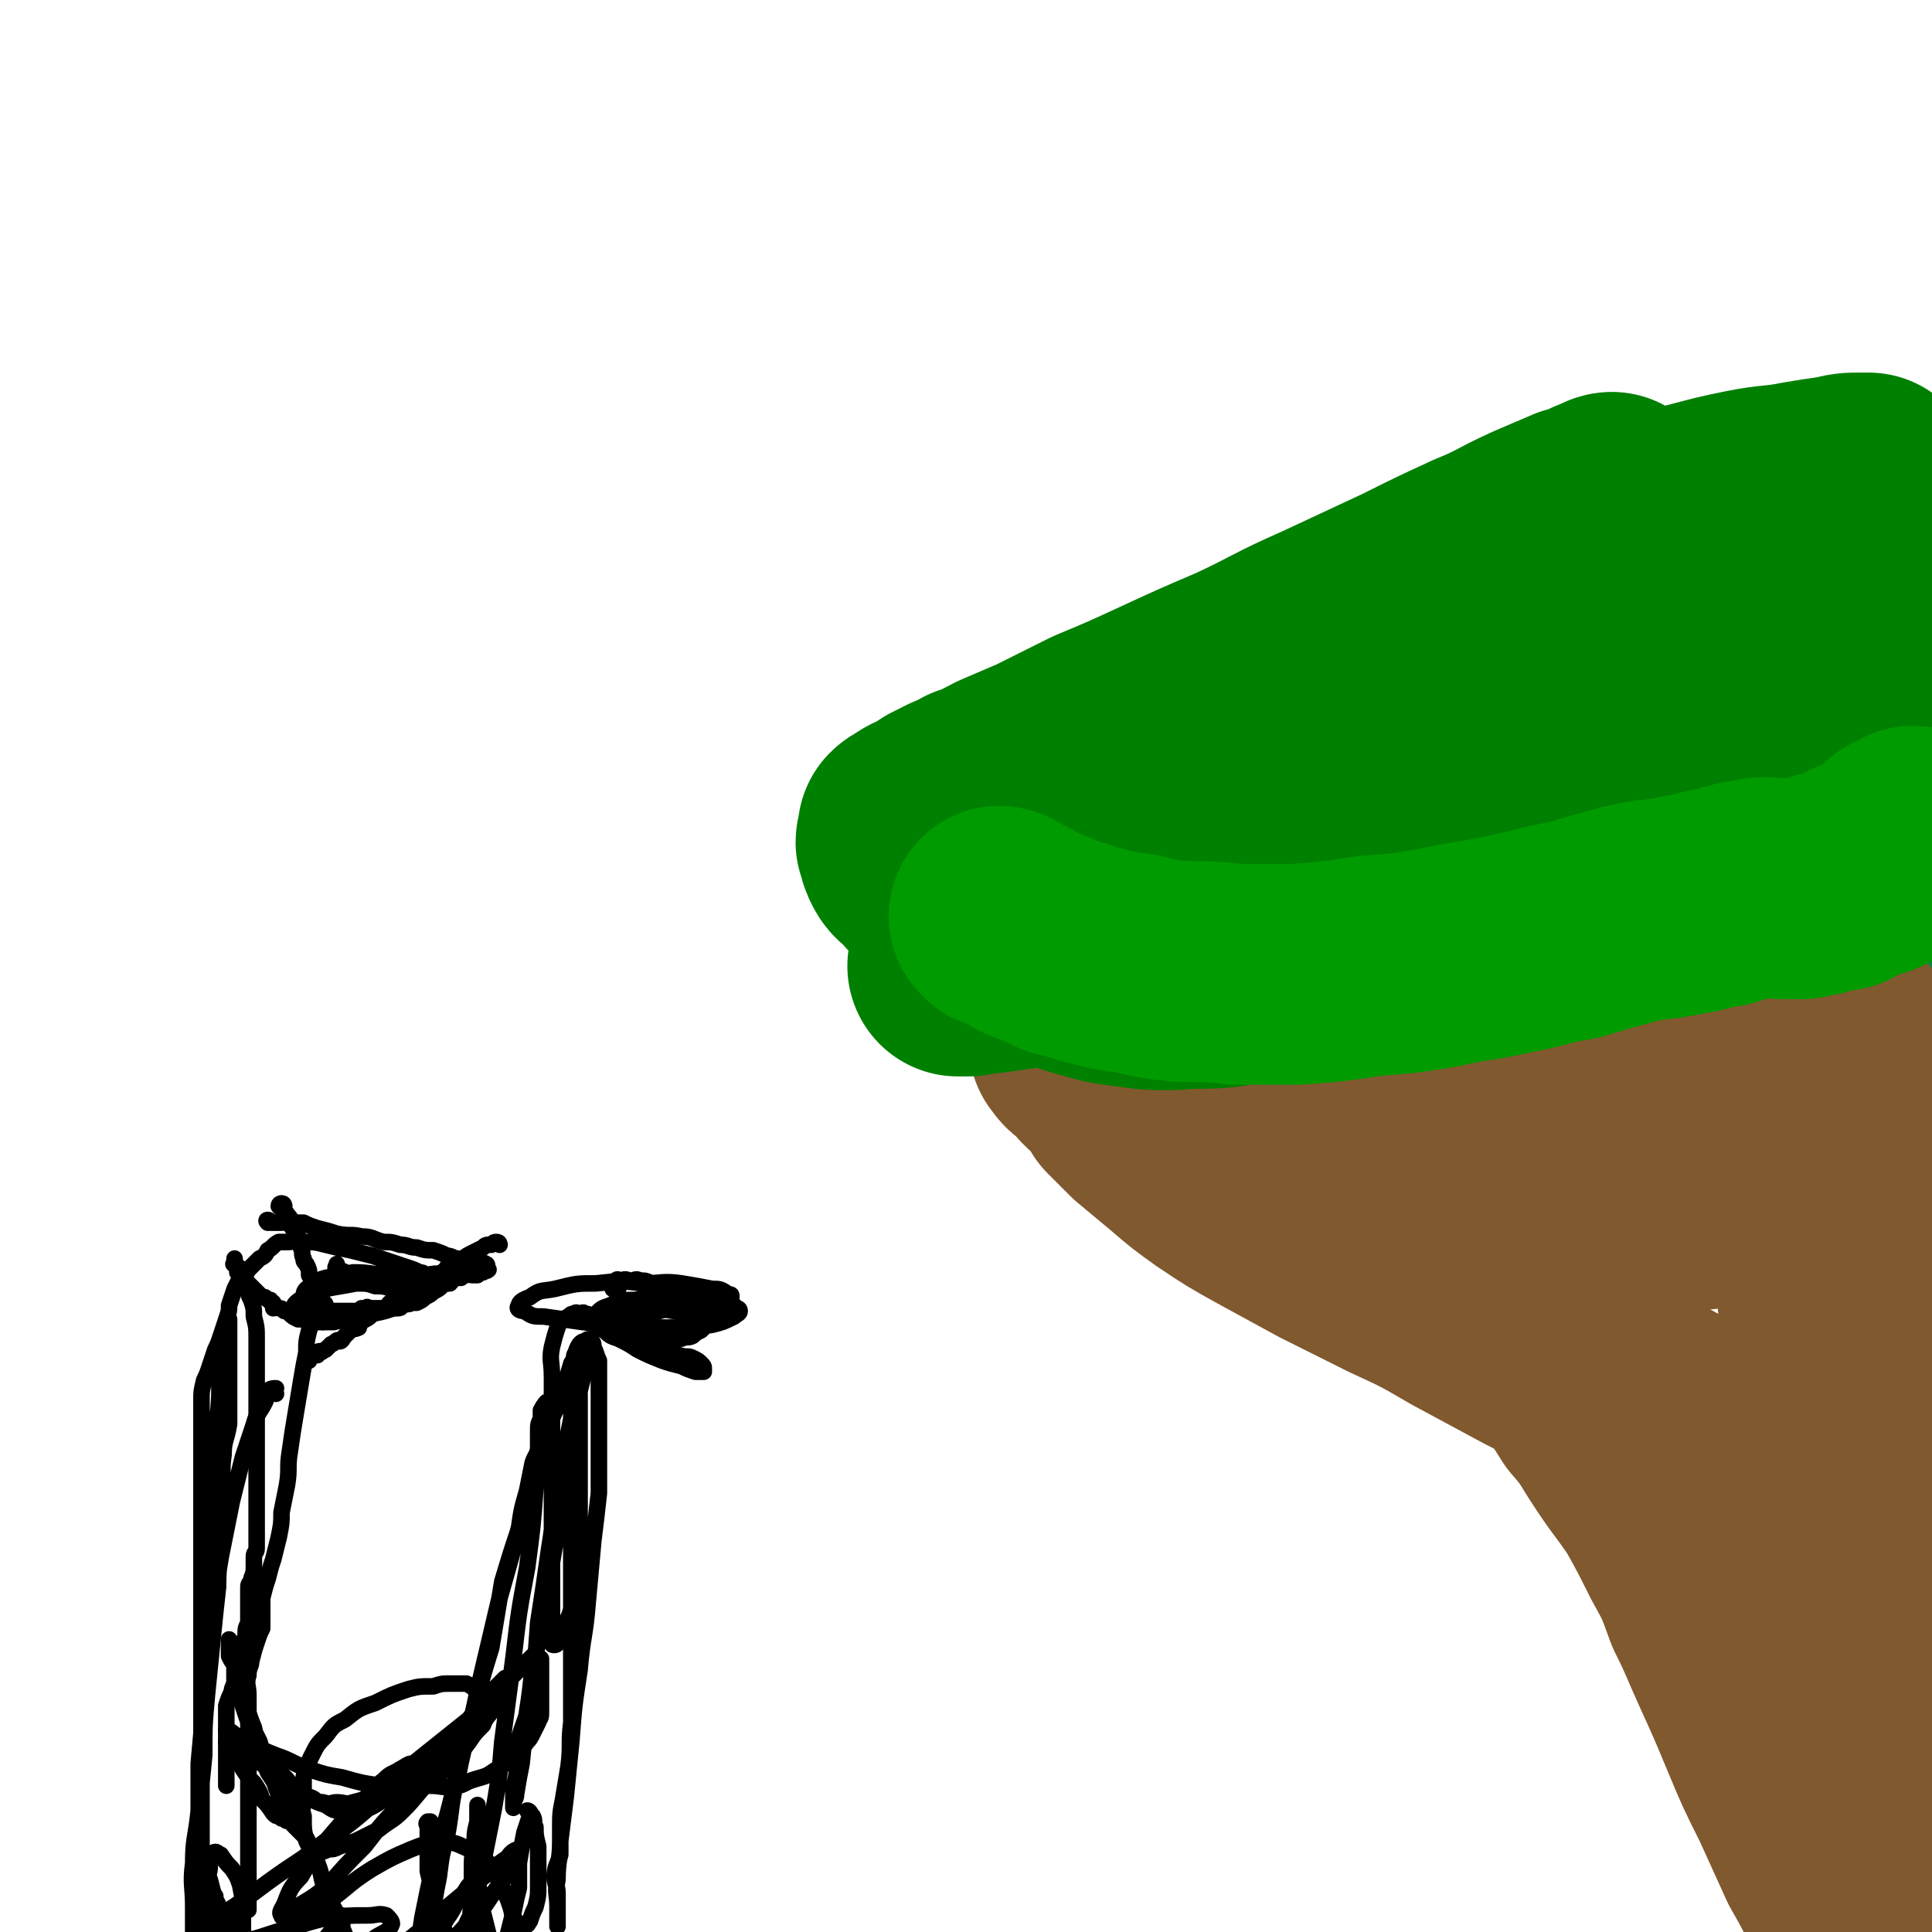 <svg viewBox='0 0 700 700' version='1.1' xmlns='http://www.w3.org/2000/svg' xmlns:xlink='http://www.w3.org/1999/xlink'><g fill='none' stroke='#008844' stroke-width='80' stroke-linecap='round' stroke-linejoin='round'><path d='M684,227c-1,0 -1,0 -1,-1 -1,0 -1,-1 -1,-1 -1,0 -1,1 -2,1 -1,0 -1,0 -3,0 -3,0 -3,0 -7,1 -6,1 -6,1 -12,2 -11,2 -11,3 -22,5 -17,4 -17,4 -34,9 -20,4 -20,4 -40,9 -20,5 -20,5 -40,11 -18,5 -18,5 -36,10 -15,4 -15,4 -30,8 -12,4 -12,4 -25,8 -8,2 -8,2 -17,5 -5,2 -5,3 -10,5 -2,2 -2,1 -4,3 -1,1 -1,2 -1,2 2,1 3,1 5,1 6,0 6,0 13,0 11,-1 11,0 23,-1 14,-1 14,0 29,-2 18,-1 18,-1 35,-4 18,-2 18,-3 36,-5 16,-2 16,-2 33,-4 14,-1 14,-1 29,-3 10,-2 10,-2 20,-4 8,-1 8,-1 16,-2 5,-1 5,-1 11,-2 4,-1 4,-1 9,-2 3,-1 3,-1 5,-2 3,-1 3,0 5,-2 0,0 0,-1 0,-1 0,-1 -1,-2 -2,-2 -4,-1 -4,0 -8,0 -8,0 -8,-1 -16,0 -16,1 -16,2 -32,4 -19,3 -19,3 -37,6 -18,3 -18,3 -35,7 -13,2 -13,2 -26,5 -12,3 -12,2 -24,6 -7,2 -7,2 -15,5 -4,2 -4,1 -7,4 -1,1 -3,2 -2,3 2,3 4,3 8,3 8,2 8,2 17,3 13,1 13,2 26,2 17,1 17,1 34,1 16,-1 16,-1 32,-2 14,0 14,0 27,-1 8,-1 8,-2 16,-2 3,-1 3,0 7,0 5,-1 5,-1 9,-2 4,-1 4,-1 9,-2 2,-1 3,0 5,-2 1,0 1,-1 1,-1 0,-1 -1,-1 -2,-1 -4,-1 -4,0 -8,0 -8,0 -8,0 -17,0 -14,0 -14,-1 -28,0 -17,0 -17,0 -34,1 -19,0 -19,1 -38,2 -17,0 -17,0 -34,1 -12,1 -12,1 -24,2 -8,1 -8,1 -16,2 -7,1 -7,1 -14,2 -4,0 -4,0 -7,1 -2,0 -3,0 -3,0 2,0 3,0 6,0 10,-1 10,-1 19,-1 18,-1 18,-1 36,-2 23,-1 23,-1 46,-3 18,-1 18,-2 36,-3 14,-2 14,-2 28,-4 11,-1 11,-1 22,-3 7,-1 7,-2 15,-3 5,-1 5,0 10,-1 1,-1 3,-1 3,-2 0,-2 -2,-3 -4,-4 -8,-2 -8,-1 -17,-2 -17,-1 -17,-1 -34,-1 -22,-1 -22,0 -44,0 -25,0 -25,0 -50,0 -24,1 -24,1 -48,2 -18,1 -18,1 -36,2 -13,0 -13,0 -25,2 -8,0 -8,1 -15,1 -4,1 -7,1 -7,1 0,0 3,0 6,0 13,-1 13,-1 26,-2 21,-2 21,-2 41,-4 26,-3 26,-3 52,-6 28,-2 28,-2 56,-5 22,-2 22,-3 43,-6 13,-2 13,-2 27,-4 8,-2 8,-1 16,-3 6,-2 6,-2 13,-4 4,-1 4,-1 9,-3 2,-1 4,-1 4,-2 0,-1 -1,-2 -2,-2 -6,-2 -6,-1 -13,-1 -14,0 -14,0 -28,0 -20,1 -20,1 -40,3 -26,2 -26,3 -52,6 -20,2 -20,2 -41,4 -16,2 -16,2 -32,4 -13,1 -13,1 -26,3 -7,1 -7,2 -13,3 -4,0 -6,0 -7,0 0,-1 2,-2 5,-2 9,-3 9,-3 18,-5 18,-5 18,-5 36,-9 23,-6 23,-5 46,-11 23,-5 23,-5 45,-10 16,-3 16,-3 31,-6 13,-3 13,-3 25,-6 7,-1 8,-1 15,-2 3,-1 3,-1 7,-1 1,0 3,0 2,0 -2,1 -4,1 -8,2 -11,3 -11,3 -22,6 -15,4 -15,3 -31,7 -17,4 -17,5 -34,9 -9,2 -9,2 -19,4 -10,3 -10,3 -19,5 -9,2 -9,2 -18,3 -5,1 -5,1 -9,1 -2,0 -3,1 -4,0 -1,-1 -1,-2 1,-3 6,-4 7,-4 14,-7 14,-6 14,-6 28,-11 18,-8 18,-7 36,-14 18,-7 18,-7 36,-14 12,-5 12,-5 25,-10 9,-3 9,-3 18,-6 6,-2 6,-2 12,-3 3,0 4,-1 6,0 0,0 -1,2 -2,3 -4,4 -4,4 -8,7 -8,6 -8,6 -16,12 -13,8 -14,8 -27,16 -11,6 -11,6 -21,12 -9,6 -10,6 -19,11 -8,4 -8,4 -16,9 -4,3 -4,3 -9,5 -2,1 -2,2 -4,3 0,0 1,0 1,0 2,-1 2,-1 4,-1 4,-2 4,-2 9,-3 5,-1 5,-1 10,-2 6,-1 6,-1 11,-2 4,0 4,0 8,0 3,0 3,-1 6,0 2,0 3,0 4,1 0,1 0,2 -1,3 -2,3 -2,3 -6,5 -6,5 -6,5 -13,9 -10,5 -10,6 -20,11 -11,5 -11,5 -22,9 -11,5 -11,5 -22,9 -7,2 -7,2 -14,5 -6,2 -6,1 -12,3 -4,1 -4,2 -8,3 -2,0 -3,0 -5,1 -2,0 -2,-1 -3,0 -1,0 -1,1 -1,1 1,0 1,0 2,0 2,0 2,-1 4,0 3,0 3,0 7,1 6,1 6,1 13,2 8,0 8,-1 15,0 10,0 10,0 19,1 11,0 11,0 21,0 9,0 9,0 19,0 10,0 10,0 19,0 9,0 9,0 18,0 7,0 7,0 15,0 6,0 6,0 12,0 5,0 5,0 10,0 5,0 5,0 9,0 4,0 4,0 7,0 3,0 4,0 6,-1 3,0 3,-1 6,-2 2,0 2,1 4,1 1,0 1,-1 2,-1 2,-1 2,0 3,0 1,0 1,0 2,0 1,0 1,0 2,0 1,0 1,0 2,0 2,0 2,0 3,0 1,0 1,0 2,0 0,0 0,0 0,0 1,-1 1,-1 2,-1 1,-1 2,0 2,0 -1,0 -2,0 -3,0 -2,-1 -2,-1 -4,-1 -4,0 -4,0 -9,-1 -8,0 -8,0 -15,0 -12,-1 -12,-1 -24,-1 -15,-1 -15,-1 -30,0 -16,0 -16,1 -32,2 -15,0 -15,0 -30,0 -13,1 -13,1 -25,2 -11,0 -11,1 -22,1 -5,0 -5,0 -9,0 -4,0 -4,-1 -7,0 -4,0 -4,0 -7,1 -4,0 -4,0 -7,0 -2,1 -2,1 -4,1 -1,0 -2,0 -2,0 1,0 2,0 5,0 4,0 4,0 9,1 8,0 8,1 16,1 11,1 11,1 23,1 14,0 14,0 28,0 17,0 17,0 33,0 15,-1 15,-1 30,-2 11,0 11,0 21,0 8,-1 8,0 16,0 6,-1 6,-1 11,-1 5,-1 5,0 9,0 4,-1 4,-1 8,-1 3,-1 3,0 7,0 2,0 2,0 4,0 1,0 1,0 1,0 0,0 0,0 -1,0 -4,-1 -4,-2 -8,-2 -7,-1 -7,-1 -15,-1 -12,-1 -12,0 -24,0 -16,0 -16,0 -32,0 -17,0 -17,-1 -35,0 -18,0 -18,0 -36,1 -16,1 -16,1 -33,2 -13,1 -13,1 -26,2 -9,0 -9,1 -17,2 -8,0 -8,0 -15,1 -5,1 -5,1 -10,2 -1,1 -2,1 -3,2 -1,0 -1,1 -1,2 1,1 2,1 3,1 5,2 5,2 10,2 10,1 10,0 19,0 15,-1 15,-1 30,-2 18,-2 18,-1 36,-3 19,-2 19,-2 38,-4 16,-1 16,-2 33,-3 13,-1 14,-1 27,-2 11,-1 11,-1 21,-2 7,0 7,0 13,0 4,0 4,0 7,0 3,0 3,0 6,0 2,0 2,0 5,0 2,0 2,0 4,0 1,-1 1,-1 3,-1 1,-1 1,0 2,0 '/></g>
<g fill='none' stroke='#33AA77' stroke-width='80' stroke-linecap='round' stroke-linejoin='round'><path d='M700,251c-1,0 -1,-1 -1,-1 -1,0 -1,1 -1,2 0,1 0,1 0,2 0,3 0,3 0,6 0,4 -1,4 -2,7 -1,4 -1,4 -2,8 0,4 0,4 -1,8 -1,3 -1,3 -2,7 -2,4 -2,3 -4,7 -2,4 -2,4 -5,8 -2,4 -2,4 -5,7 -3,4 -3,4 -6,7 -5,4 -5,4 -9,7 -5,3 -5,3 -11,6 -6,3 -6,3 -12,5 -7,3 -7,3 -14,6 -7,2 -7,2 -15,4 -8,2 -8,2 -16,3 -9,2 -9,2 -19,4 -10,1 -10,1 -20,3 -9,2 -9,2 -18,4 -8,1 -8,1 -17,2 -7,1 -7,2 -15,2 -4,0 -4,0 -9,0 -3,0 -3,0 -6,0 -3,0 -3,0 -6,0 -2,0 -2,0 -5,0 -1,0 -2,0 -2,0 1,-1 1,-2 3,-3 4,-1 4,-1 8,-2 8,-2 8,-2 16,-4 12,-2 12,-2 25,-4 16,-3 16,-3 32,-6 16,-3 17,-2 33,-6 11,-2 11,-2 21,-5 11,-2 17,-3 23,-5 '/></g>
<g fill='none' stroke='#81592F' stroke-width='80' stroke-linecap='round' stroke-linejoin='round'><path d='M445,427c0,0 -1,0 -1,-1 0,0 0,-1 0,-1 1,1 1,1 3,2 2,1 2,1 4,2 3,2 3,2 6,4 4,3 4,3 8,6 5,3 6,3 11,5 5,3 5,3 11,6 6,3 6,3 12,5 6,3 6,3 13,6 5,2 5,2 11,5 6,2 6,2 11,5 5,2 5,2 10,5 6,4 6,4 11,8 6,5 6,4 11,9 7,7 7,7 12,15 7,8 6,8 12,17 6,9 6,8 12,17 5,9 5,9 10,19 5,9 5,9 9,20 5,10 5,11 10,22 5,11 5,11 10,23 5,12 5,12 11,24 5,11 5,11 10,22 4,7 4,7 8,15 2,4 2,4 5,9 2,4 2,4 4,8 2,3 2,5 3,7 '/><path d='M392,379c0,0 -1,-1 -1,-1 1,1 1,2 3,3 2,2 2,2 4,4 2,3 3,2 5,5 3,3 3,3 5,7 4,4 4,4 8,8 6,5 6,5 12,10 7,6 7,6 14,11 9,6 9,6 18,11 11,6 11,6 22,12 12,6 12,6 24,12 13,6 13,6 25,13 13,7 13,7 26,14 13,6 13,6 25,12 12,6 12,6 23,12 10,6 10,5 21,11 9,6 9,6 17,11 8,5 8,6 15,11 5,4 5,4 10,8 3,2 5,4 6,5 '/><path d='M640,393c-1,0 -1,0 -1,-1 -1,0 0,-1 0,-1 0,0 -1,0 -2,1 -2,0 -2,1 -5,2 -4,1 -4,1 -9,3 -6,3 -6,3 -11,6 -8,3 -8,3 -15,6 -5,3 -5,3 -11,5 -5,2 -5,2 -10,5 -3,2 -3,2 -7,3 -2,1 -2,1 -4,2 -1,0 -2,0 -1,0 0,-1 1,-1 3,-1 3,-1 3,-1 6,-2 7,-2 7,-2 13,-3 9,-3 9,-2 17,-4 7,-2 7,-2 14,-3 8,-2 8,-2 15,-3 5,-1 5,-1 11,-2 4,0 4,1 8,1 3,0 4,-1 6,0 1,0 2,0 2,1 0,1 -1,1 -2,2 -7,2 -7,2 -14,5 -13,4 -13,4 -27,7 -16,4 -16,4 -33,7 -15,4 -15,4 -31,7 -11,3 -11,3 -23,6 -8,2 -8,2 -16,3 -5,1 -5,1 -10,2 -2,0 -3,0 -4,0 -1,-1 0,-1 1,-1 3,-1 4,-1 7,-2 10,-2 10,-2 21,-4 14,-2 14,-1 28,-3 15,-2 15,-2 30,-4 14,-2 14,-2 27,-4 6,-1 6,-1 12,-2 5,0 5,0 9,0 5,-1 5,0 10,0 4,0 4,0 7,0 1,0 2,-1 2,0 0,0 0,1 -1,1 -3,1 -3,1 -6,2 -9,2 -9,2 -18,3 -14,2 -14,2 -28,3 -15,2 -15,1 -30,2 -15,1 -15,1 -29,2 -14,1 -14,1 -27,2 -8,0 -8,0 -16,1 -7,0 -7,0 -14,0 -5,0 -5,0 -10,0 -2,-1 -3,-1 -4,-2 -1,0 0,-1 0,-1 4,-2 5,-2 9,-2 9,-1 9,-1 17,-2 15,-1 15,0 30,-2 17,-1 17,-2 34,-3 15,-1 15,-1 30,-2 12,-1 12,-1 23,-2 6,0 6,0 12,0 6,-1 6,-1 13,-1 3,0 3,0 7,0 1,0 3,0 2,0 0,0 -2,0 -4,0 -6,0 -6,0 -13,0 -12,0 -12,0 -25,0 -15,-1 -15,-1 -31,-1 -13,-1 -13,0 -27,0 -11,0 -11,0 -22,0 -10,-1 -10,-1 -20,-2 -6,0 -6,0 -12,-1 -3,-1 -3,-1 -6,-2 -2,-1 -3,-2 -2,-3 1,-2 3,-2 7,-4 6,-2 6,-3 13,-5 11,-2 11,-2 22,-3 13,-2 13,-1 27,-2 13,0 13,0 26,0 11,-1 11,0 21,0 7,0 7,-1 13,0 6,0 6,0 11,1 4,0 4,0 8,1 3,0 3,0 5,1 0,0 1,1 0,1 -2,1 -3,0 -6,1 -6,0 -6,0 -13,0 -10,1 -10,0 -21,1 -15,0 -15,1 -30,2 -15,0 -15,-1 -31,0 -11,0 -11,0 -22,0 -9,0 -9,0 -19,1 -8,0 -8,0 -15,1 -4,0 -4,0 -9,0 -2,0 -2,0 -5,0 0,0 0,0 0,0 4,0 4,0 8,0 9,0 9,0 18,0 13,0 13,0 26,0 17,0 17,0 34,0 16,-1 16,-1 33,-2 12,-1 12,-1 24,-2 8,-1 8,-1 16,-2 3,0 3,1 6,1 5,-1 5,-1 10,-2 5,-1 5,-1 9,-1 4,-1 4,0 7,0 3,0 3,0 5,0 2,0 2,-1 4,0 1,0 1,0 1,1 0,1 0,1 0,2 0,3 0,3 0,6 0,5 -1,5 -1,10 0,8 0,8 0,16 0,11 0,11 0,21 0,13 0,13 1,26 0,13 0,13 1,27 1,10 1,10 2,21 1,6 1,6 1,12 0,5 1,5 1,9 0,4 0,4 0,7 0,4 0,4 0,7 0,1 0,2 0,2 -1,0 -2,-1 -2,-3 -2,-6 -1,-6 -2,-12 -1,-9 -1,-9 -2,-19 -1,-11 -1,-11 -1,-23 -1,-12 -1,-12 -2,-25 -1,-11 -1,-11 -2,-22 0,-9 -1,-9 -1,-19 -1,-6 0,-6 0,-13 0,-3 0,-3 1,-6 0,-2 0,-3 2,-3 1,-1 2,0 3,1 3,6 2,7 5,14 4,13 4,13 7,27 4,16 3,16 6,31 3,18 3,18 5,36 3,16 3,16 5,33 2,14 2,14 2,28 1,13 1,13 1,26 0,8 0,8 0,15 0,8 0,8 0,15 0,6 0,6 0,12 0,2 0,2 0,5 0,0 0,1 0,1 0,-3 0,-4 0,-7 0,-13 0,-13 0,-27 0,-20 -1,-20 -1,-40 -1,-21 -1,-21 -1,-42 0,-18 0,-18 0,-36 0,-14 1,-14 0,-29 0,-10 -1,-10 -2,-21 0,-6 0,-6 0,-12 0,-5 -1,-5 -1,-10 0,-3 1,-3 0,-6 0,-2 -1,-2 -2,-4 -1,-1 -1,-1 -2,-1 -1,0 -1,0 -1,1 0,5 0,5 0,9 0,11 0,11 0,22 1,14 1,14 2,28 1,19 1,19 2,37 1,17 1,17 2,34 0,15 1,15 1,29 1,9 1,9 1,18 0,5 0,5 0,10 0,3 0,3 0,7 0,2 0,2 0,3 0,1 0,0 0,0 0,-3 0,-3 0,-5 0,-6 -1,-6 -1,-13 -1,-12 -1,-12 -2,-25 -1,-14 -1,-14 -2,-28 -1,-14 -1,-14 -2,-28 -1,-14 -1,-14 -1,-27 -1,-13 -1,-13 -2,-25 -1,-11 0,-11 -1,-23 0,-10 -1,-10 -1,-20 0,-7 1,-7 0,-15 0,-6 -1,-6 -2,-13 -1,-5 -1,-5 -2,-10 -1,-5 -1,-5 -3,-10 -1,-3 -1,-3 -3,-7 -1,-3 -1,-3 -3,-6 -2,-2 -1,-3 -4,-4 -2,-1 -2,-1 -5,-1 -2,-1 -2,-1 -5,0 -4,0 -4,0 -8,2 -6,1 -6,1 -11,4 -6,2 -6,2 -12,5 -8,3 -8,3 -16,6 -8,3 -7,4 -15,7 -8,3 -8,3 -16,5 -8,3 -8,3 -16,6 -6,2 -6,2 -12,4 -6,1 -6,2 -12,2 -5,1 -5,1 -10,1 -5,0 -5,0 -10,0 -4,-1 -4,-1 -9,-2 -4,-1 -4,-2 -8,-3 -4,-2 -5,-2 -9,-4 -3,-1 -3,-1 -6,-3 -4,-2 -4,-2 -7,-4 -3,-1 -3,-1 -5,-3 -3,-1 -3,-2 -5,-3 -3,-1 -3,-1 -5,-2 -2,0 -2,0 -3,1 -2,0 -2,-1 -3,0 -2,0 -2,0 -4,1 -2,1 -2,1 -3,2 -2,1 -2,0 -4,1 -2,0 -2,0 -3,0 -3,-1 -3,-1 -5,-2 -3,-1 -3,-1 -6,-3 -2,-2 -2,-3 -5,-6 -2,-2 -1,-2 -3,-4 -2,-2 -2,-2 -5,-4 -1,-1 -1,-1 -2,-3 -2,-1 -2,-1 -4,-3 -1,-2 -1,-2 -2,-3 -1,-2 -1,-2 -2,-3 -1,-1 -1,-1 -2,-2 -2,-1 -2,-1 -3,-3 -2,-2 -2,-2 -4,-4 -2,-1 -2,-1 -4,-3 -1,-1 -1,-1 -3,-3 -2,-2 -2,-2 -4,-3 -1,-2 -1,-2 -3,-3 -2,-1 -2,-1 -4,-2 -2,-1 -2,-2 -4,-3 -2,-1 -2,-1 -4,-2 -1,-1 -1,-1 -2,-2 -1,0 -2,0 -3,0 -2,0 -2,0 -3,0 -1,0 -1,-1 -2,0 0,0 1,1 1,1 1,1 1,1 2,2 2,1 2,1 4,3 3,2 3,2 6,4 4,2 5,2 9,5 4,3 4,3 9,7 5,4 5,4 10,8 6,4 5,4 11,8 5,5 5,4 10,9 5,5 5,5 10,11 6,5 6,6 13,11 6,5 6,5 13,10 6,5 6,5 13,10 7,5 7,5 14,9 9,5 9,5 17,10 8,4 8,4 17,8 9,5 9,5 18,10 14,6 14,6 27,12 5,3 10,5 10,6 '/></g>
<g fill='none' stroke='#2D63AF' stroke-width='80' stroke-linecap='round' stroke-linejoin='round'><path d='M563,218c0,0 -1,-1 -1,-1 -1,0 -1,1 -1,1 -1,0 -1,0 -1,0 -1,0 -2,0 -3,0 -3,0 -4,0 -7,1 -5,1 -5,1 -10,2 -6,2 -6,2 -13,4 -9,2 -9,2 -17,5 -10,3 -10,3 -20,7 -11,4 -11,3 -21,7 -10,4 -10,5 -20,9 -8,4 -8,3 -16,7 -8,3 -8,3 -15,7 -7,3 -7,3 -14,7 -6,4 -6,4 -11,8 -6,3 -6,3 -11,7 -5,3 -5,2 -9,5 -3,2 -2,2 -5,4 -1,1 -1,1 -2,2 -2,1 -2,1 -3,2 -2,0 -2,0 -3,1 -1,1 -1,1 -2,2 -1,1 -1,1 -2,2 -1,1 -1,1 -2,2 -1,2 -1,2 -2,3 0,1 0,2 0,3 1,1 0,1 0,3 1,1 1,1 2,2 1,2 1,2 2,3 1,1 1,1 2,2 1,1 0,2 2,3 1,1 1,1 3,2 2,2 2,2 4,4 1,1 1,1 3,2 3,2 3,2 6,4 2,1 2,1 5,2 3,1 3,1 6,2 4,1 4,1 7,2 4,1 4,1 7,2 4,0 4,-1 7,0 4,0 4,0 7,1 4,0 4,0 7,0 4,0 4,0 8,0 5,0 5,0 10,0 6,0 6,0 11,0 6,0 6,0 12,0 4,0 7,0 8,0 '/></g>
<g fill='none' stroke='#008000' stroke-width='80' stroke-linecap='round' stroke-linejoin='round'><path d='M585,184c0,0 -1,0 -1,-1 0,0 0,-1 0,-1 0,0 -1,0 -2,1 -1,0 -1,1 -3,1 -4,2 -4,2 -8,3 -7,3 -7,3 -14,6 -11,5 -11,6 -21,10 -13,6 -13,6 -25,12 -15,7 -15,7 -30,14 -16,7 -16,8 -31,15 -14,6 -14,6 -27,12 -13,6 -13,6 -25,11 -10,5 -10,5 -20,10 -7,3 -7,3 -14,6 -6,3 -5,3 -11,5 -5,3 -5,2 -10,5 -3,1 -3,2 -5,3 -3,2 -3,1 -6,3 -1,1 -2,1 -3,2 0,1 0,1 0,3 -1,1 -1,1 0,2 0,2 0,2 1,4 1,2 2,2 3,3 3,3 2,3 5,5 3,3 3,3 7,6 5,4 5,4 10,7 6,4 6,5 12,8 7,4 7,4 14,7 7,3 7,3 14,5 7,2 7,2 15,3 7,1 7,1 15,1 10,-1 10,0 19,-1 11,-2 11,-2 21,-4 10,-2 10,-2 20,-4 9,-2 9,-2 19,-4 8,-1 8,-1 17,-3 6,-2 6,-3 13,-4 5,-1 5,-1 10,-1 4,-1 4,-1 8,-2 4,-1 4,-1 7,-2 3,-1 3,-1 6,-1 1,-1 1,0 3,0 1,0 1,0 2,0 1,0 1,0 1,0 1,0 1,0 2,0 1,0 2,-1 2,0 -1,0 -2,1 -3,1 -3,1 -3,2 -5,2 -6,1 -6,1 -11,2 -8,1 -8,1 -15,3 -9,1 -9,1 -18,3 -10,2 -10,2 -20,3 -10,2 -10,1 -21,2 -10,0 -10,0 -21,1 -8,0 -8,0 -17,0 -5,0 -5,0 -10,0 -2,0 -2,0 -5,0 -4,0 -4,0 -7,0 -3,0 -3,0 -6,0 -3,0 -3,0 -5,0 -2,-1 -2,-1 -3,-2 0,-1 0,-2 0,-2 2,-2 2,-2 4,-3 4,-2 4,-2 8,-4 7,-4 7,-4 14,-7 11,-5 11,-4 23,-8 13,-5 13,-5 26,-10 12,-5 12,-5 25,-10 12,-5 12,-5 24,-10 13,-5 13,-5 25,-10 12,-5 12,-5 24,-10 12,-6 12,-5 24,-11 10,-5 10,-5 20,-10 9,-5 9,-5 18,-9 4,-3 4,-3 9,-6 4,-2 4,-1 7,-3 2,-1 2,-1 4,-2 1,-1 1,-1 3,-2 2,-1 2,-1 4,-3 2,-1 2,-1 4,-2 2,-1 2,-1 3,-2 1,-1 1,-1 2,-2 1,-1 1,-1 3,-2 1,-1 1,-1 2,-2 0,-1 0,-1 -1,-2 0,0 0,0 -1,0 -1,0 -1,0 -3,0 -2,0 -2,0 -5,0 -4,0 -4,0 -9,1 -7,1 -7,1 -14,3 -12,2 -12,2 -23,5 -14,3 -14,3 -28,6 -17,5 -17,4 -34,9 -15,5 -15,6 -31,11 -12,4 -12,4 -25,8 -9,4 -9,4 -19,7 -7,3 -7,3 -15,6 -5,3 -5,3 -11,5 -3,2 -3,2 -7,4 -1,1 -2,1 -3,2 -1,0 -2,1 -1,1 2,0 2,0 5,-1 6,-2 6,-2 12,-5 11,-4 10,-4 20,-9 15,-7 15,-6 31,-13 18,-9 18,-9 36,-18 17,-8 17,-9 34,-18 14,-7 14,-7 28,-14 10,-5 10,-5 20,-10 8,-3 8,-3 15,-7 5,-3 4,-3 9,-6 3,-1 3,0 6,-1 2,-1 2,-1 4,-2 1,-1 1,-1 2,-1 0,0 1,0 1,0 -1,0 -2,0 -3,0 -4,0 -4,0 -8,1 -7,1 -7,1 -13,2 -10,2 -10,1 -20,3 -15,3 -15,4 -30,7 -15,4 -15,4 -31,8 -15,4 -15,4 -29,9 -12,4 -13,4 -25,8 -8,3 -8,4 -17,7 -7,3 -7,3 -13,7 -6,3 -6,3 -11,7 -3,2 -4,2 -6,5 -1,1 -1,2 -1,4 1,2 1,3 3,3 3,1 3,1 7,1 7,0 7,0 14,-1 10,-2 10,-2 20,-4 12,-2 12,-2 25,-5 13,-3 13,-3 25,-6 14,-4 14,-4 27,-8 8,-2 8,-3 17,-5 7,-2 7,-2 14,-4 5,-1 5,-2 9,-3 2,0 2,-1 4,0 0,0 1,1 0,1 -3,2 -4,2 -8,4 -11,5 -11,5 -22,9 -17,6 -17,6 -34,11 -22,7 -22,7 -44,14 -24,8 -24,8 -48,16 -23,7 -23,7 -46,14 -18,5 -18,5 -36,11 -13,4 -13,4 -26,8 -9,3 -9,3 -18,6 -5,2 -5,2 -10,4 -2,1 -2,1 -4,3 0,0 -1,1 0,2 0,1 1,1 2,2 4,1 5,1 9,1 7,1 7,1 14,2 9,0 9,0 19,0 11,0 11,0 21,0 12,0 12,0 23,0 10,0 10,0 20,0 7,-1 7,-1 13,-1 6,-1 6,-1 12,-1 4,0 4,0 8,0 1,0 2,-1 2,0 0,0 -1,0 -1,0 -2,1 -2,1 -5,2 -5,1 -5,1 -11,2 -10,1 -10,0 -19,2 -11,1 -11,2 -22,3 -7,1 -7,1 -14,2 -6,1 -6,1 -12,2 -6,1 -6,1 -11,2 -4,1 -4,0 -8,2 -2,0 -3,0 -4,1 -1,1 -1,1 -1,2 1,1 1,1 3,2 2,0 3,0 6,0 5,0 5,0 11,0 8,0 8,0 16,0 10,0 10,0 20,0 11,-1 11,-1 22,-1 9,-1 9,-2 18,-2 8,-1 8,0 16,0 6,-1 6,-1 13,-2 3,0 3,-1 6,-2 1,0 2,0 2,0 1,0 0,0 -1,0 -2,0 -2,-1 -5,0 -5,0 -5,1 -10,1 -11,1 -11,1 -22,2 -13,1 -13,2 -27,3 -14,2 -14,2 -28,4 -13,2 -13,2 -27,3 -7,1 -7,1 -15,2 -7,1 -7,1 -14,2 -4,0 -4,0 -7,1 -2,0 -3,0 -4,0 0,0 0,-1 1,-1 3,-2 3,-1 7,-2 7,-2 7,-2 13,-3 5,-1 8,-1 9,-1 '/><path d='M693,306c-1,0 -1,0 -1,-1 -1,0 0,-1 0,-1 -1,0 -1,0 -3,1 -2,0 -2,0 -5,1 -3,1 -3,1 -6,2 -6,1 -6,1 -12,2 -8,1 -8,1 -16,3 -8,1 -8,1 -17,3 -9,1 -9,1 -18,1 -10,1 -10,1 -19,2 -10,0 -10,0 -20,0 -8,0 -8,0 -17,0 -7,0 -7,0 -13,0 -4,0 -4,0 -9,0 -4,0 -4,0 -9,0 -2,0 -2,0 -5,0 -2,0 -2,0 -4,0 -2,0 -2,0 -3,0 -2,0 -2,0 -4,0 -2,0 -2,0 -4,0 -1,0 -1,0 -2,0 -2,0 -2,0 -3,0 -1,0 -1,0 -1,0 0,-1 0,-2 0,-2 1,-1 2,-1 3,-1 3,-1 3,-2 7,-3 5,-2 5,-1 11,-3 10,-3 10,-4 19,-6 13,-3 13,-2 26,-5 13,-3 13,-4 26,-7 13,-4 13,-4 26,-8 9,-2 9,-3 18,-6 8,-2 8,-2 15,-5 5,-2 5,-2 10,-5 4,-2 3,-2 6,-4 3,-2 3,-2 5,-3 3,-2 3,-2 5,-3 2,-2 3,-3 5,-3 '/></g>
<g fill='none' stroke='#009B00' stroke-width='80' stroke-linecap='round' stroke-linejoin='round'><path d='M363,333c0,0 -1,-1 -1,-1 1,0 2,1 4,2 2,1 2,1 4,2 3,2 3,2 6,3 5,2 5,2 9,4 6,1 6,2 11,3 7,2 7,2 15,3 8,2 8,2 17,3 10,0 10,0 20,1 11,0 11,0 22,0 13,-1 13,-1 26,-3 13,-1 13,-1 25,-3 13,-3 13,-2 26,-5 11,-2 11,-3 23,-5 10,-3 10,-3 21,-6 9,-2 9,-1 18,-3 8,-1 7,-2 15,-3 6,-2 6,-2 12,-3 5,-1 5,0 10,0 4,0 4,0 7,0 3,-1 3,-1 5,-1 3,-1 3,-2 6,-2 1,-1 1,0 3,0 1,-1 1,-1 3,-2 2,-1 2,-1 3,-2 2,0 2,-1 4,-1 1,-1 1,0 2,0 1,-1 1,-1 2,-1 0,-1 0,-1 1,-2 1,0 1,0 2,0 1,-1 1,-1 2,-2 1,-1 1,-1 2,-2 1,-1 0,-1 1,-2 1,0 1,0 2,-1 1,0 1,0 2,-1 1,0 1,0 1,1 0,0 0,1 0,1 0,1 0,2 0,2 '/></g>
<g fill='none' stroke='#000000' stroke-width='6' stroke-linecap='round' stroke-linejoin='round'><path d='M103,437c0,0 0,-1 -1,-1 0,0 -1,0 -1,1 0,0 0,0 1,1 1,1 1,0 2,2 1,1 1,1 2,3 0,1 -1,1 0,2 1,2 1,2 2,3 1,2 1,2 1,4 1,2 0,2 1,4 0,1 0,1 1,2 1,2 1,2 1,4 1,2 2,2 2,3 1,2 1,2 1,4 0,1 0,1 0,2 0,0 0,0 0,1 0,1 0,1 0,2 0,1 0,1 1,1 0,1 1,1 1,2 0,1 0,1 0,2 '/><path d='M181,451c0,0 0,-1 -1,-1 -1,0 -1,0 -2,1 -2,0 -2,0 -3,1 -2,1 -2,1 -4,2 -2,1 -2,1 -3,2 -3,1 -3,1 -5,2 -2,2 -1,2 -3,3 -2,1 -2,0 -4,1 0,0 0,1 0,2 -2,1 -3,1 -5,2 -2,1 -2,1 -4,3 -2,1 -2,1 -4,2 -2,1 -2,1 -3,3 -2,1 -2,0 -4,1 -1,1 -1,1 -2,2 -1,1 -2,1 -3,2 -1,1 -1,1 -1,2 -2,1 -2,0 -3,1 -1,1 -1,1 -2,2 -1,1 -1,2 -2,2 0,0 -1,-1 -1,0 -1,0 -1,1 -2,1 -1,1 -1,1 -2,2 -1,0 -1,1 -2,1 0,0 0,-1 -1,0 0,0 0,0 0,1 -1,0 -1,0 -2,0 0,0 0,0 0,0 -1,0 -1,-1 -2,0 0,0 1,0 1,1 0,0 0,0 0,1 '/><path d='M98,443c0,0 0,-1 -1,-1 0,0 -1,0 0,1 0,0 1,0 2,0 2,0 2,0 3,0 2,0 2,-1 3,0 2,0 2,0 5,0 2,1 2,1 5,2 4,1 4,1 7,2 5,1 5,0 9,1 4,0 4,1 8,2 3,0 3,0 6,1 3,0 3,1 6,1 3,1 3,1 6,1 3,1 3,1 5,2 2,0 2,1 4,1 2,1 2,0 4,1 0,0 0,1 1,1 1,0 2,0 3,0 1,0 1,-1 2,0 1,0 0,1 1,2 0,0 0,0 0,0 -1,1 -1,0 -2,1 -1,0 -1,0 -2,1 -1,0 -1,0 -2,0 -1,0 -1,-1 -2,0 -1,0 -1,0 -2,1 0,0 -1,-1 -1,0 -2,0 -2,1 -3,2 -2,0 -2,0 -3,1 -1,1 -1,1 -3,2 -1,1 -1,1 -3,2 -1,1 -1,1 -3,2 -1,0 -1,0 -2,0 -1,1 -1,0 -3,1 -1,0 0,1 -2,1 -1,0 -1,0 -2,0 -2,-1 -2,0 -3,0 -2,0 -2,0 -3,0 -1,0 -1,0 -2,0 -1,0 -1,-1 -1,0 -1,0 -1,0 -2,0 -1,1 -1,1 -2,1 -1,0 -1,0 -2,0 -1,0 -1,0 -1,0 -1,0 -1,0 -2,0 -1,0 -1,0 -2,0 -1,0 -1,0 -2,0 -1,0 -1,0 -2,0 -2,0 -2,0 -3,0 -2,0 -2,0 -3,0 -1,0 -1,0 -2,0 0,0 0,0 -1,0 -1,0 -1,0 -2,0 0,0 0,0 -1,0 0,0 0,0 -1,0 -1,0 -1,0 -2,0 -1,-1 -1,-1 -2,-1 -1,-1 -1,0 -2,0 0,-1 0,-1 0,-2 -1,0 -1,0 -1,-1 -1,0 -1,0 -2,-1 -1,0 -1,0 -2,-1 -1,-1 -1,-1 -2,-2 -1,-1 -1,-1 -2,-2 -1,-1 -1,-1 -2,-2 -1,-1 -1,-1 -2,-2 0,-1 0,-1 0,-2 0,0 -1,0 -1,-1 -1,0 0,0 0,-1 0,0 0,-1 0,-1 0,1 0,1 1,3 0,1 1,0 2,1 1,2 1,2 1,4 1,1 1,1 1,3 0,2 0,2 1,4 1,3 1,3 1,6 1,4 1,4 1,8 0,5 0,5 0,9 0,4 0,4 0,9 0,4 0,4 0,9 0,4 0,4 0,9 0,3 0,3 0,7 0,4 0,4 0,7 0,3 0,3 0,7 0,2 0,2 0,4 0,3 0,3 0,6 0,2 0,2 0,4 0,1 0,1 0,3 0,1 0,1 0,2 0,2 -1,1 -1,3 0,2 0,2 0,4 0,3 -1,3 -1,5 -1,1 -1,1 -1,3 0,2 0,2 0,3 0,1 0,1 0,3 0,1 0,1 0,2 0,2 0,2 0,4 -1,2 -1,2 -1,5 -1,2 -1,2 -2,5 -1,2 -1,2 -2,5 0,2 0,2 0,4 0,1 0,1 0,2 0,2 -1,2 -1,4 -1,2 -1,2 -2,5 0,2 0,2 0,5 0,1 0,1 0,3 0,0 0,0 0,1 0,2 0,2 0,3 0,1 0,1 0,2 0,2 0,2 0,4 0,1 0,1 0,3 0,1 0,1 0,1 0,1 0,1 0,2 0,1 0,1 0,2 0,1 0,1 0,1 0,1 0,2 0,2 0,0 0,-1 0,-2 0,-1 0,-1 0,-1 0,-1 0,-1 0,-2 0,-1 0,-1 0,-1 0,-1 0,-1 0,-2 0,0 0,0 0,-1 0,-1 0,-1 0,-2 0,0 0,0 0,-1 0,-1 0,-1 0,-2 0,-1 0,-1 0,-2 0,-1 0,-1 0,-2 0,-1 0,-1 0,-2 0,-1 0,-1 0,-1 0,-1 0,-2 0,-2 '/><path d='M118,473c0,0 0,-1 -1,-1 0,0 -1,1 -1,2 -1,1 -1,1 -2,2 -1,3 -1,3 -2,6 -1,4 -1,4 -1,8 -1,5 -1,5 -2,11 -1,6 -1,6 -2,12 -1,6 -1,6 -2,13 -1,6 0,6 -1,12 -1,5 -1,5 -2,10 0,4 0,4 -1,9 -1,4 -1,4 -2,8 -1,3 -1,3 -2,7 -1,3 -1,3 -2,7 0,3 0,3 0,5 0,3 0,3 0,6 -1,2 -1,2 -2,5 -1,3 -1,3 -2,7 0,2 -1,2 -1,5 -1,3 0,4 0,7 0,3 0,3 0,6 0,2 0,2 0,5 0,4 0,4 0,7 0,4 0,4 0,7 0,4 0,4 0,7 0,4 0,4 0,7 0,3 0,3 0,5 0,3 0,3 0,5 0,2 0,2 0,3 0,3 0,3 0,6 0,2 0,2 0,4 0,2 0,2 0,4 0,2 0,2 0,3 0,1 0,1 0,2 0,1 0,1 0,1 0,1 0,1 0,2 0,1 0,1 0,2 0,1 0,1 0,2 '/><path d='M100,505c0,0 0,0 -1,-1 0,0 1,-1 1,-1 -1,0 -2,0 -3,1 -1,1 0,2 -1,4 -2,4 -3,4 -4,8 -2,6 -2,6 -4,12 -2,8 -2,8 -4,16 -2,10 -2,10 -4,20 -2,12 -2,12 -3,24 -2,14 -2,14 -3,28 -1,12 -1,12 -2,23 0,8 0,8 0,17 0,6 0,6 0,13 0,4 0,4 0,8 0,3 0,3 0,7 0,2 0,2 0,5 0,4 -1,4 -1,8 -1,2 -1,2 -1,4 0,1 0,2 0,2 0,0 0,-1 0,-2 0,-5 0,-5 0,-10 0,-8 -1,-8 0,-16 0,-9 1,-9 2,-19 1,-10 1,-10 2,-20 0,-11 0,-11 1,-22 1,-10 1,-10 2,-20 1,-10 1,-10 2,-19 0,-9 1,-9 1,-18 1,-8 1,-8 1,-16 0,-7 -1,-7 0,-14 0,-5 1,-5 2,-11 0,-5 0,-5 0,-9 0,-4 0,-4 0,-8 0,-3 0,-3 0,-6 0,-2 0,-2 0,-5 0,-2 0,-2 0,-4 0,-2 0,-2 0,-3 0,-1 0,-1 0,-2 0,0 0,-1 0,-1 0,2 0,3 -1,6 0,5 -1,5 -2,10 -1,9 0,9 -1,18 -1,12 -2,12 -3,23 -1,14 -1,14 -2,28 0,13 0,13 0,26 0,13 0,13 0,25 0,11 -1,11 -1,22 0,8 0,8 0,16 0,6 0,6 0,13 0,4 0,4 0,7 0,3 0,3 0,5 0,3 0,3 0,6 0,1 0,1 0,2 0,0 0,1 0,1 0,-1 0,-2 0,-4 0,-4 0,-4 0,-8 0,-6 0,-6 0,-12 0,-8 0,-8 0,-16 0,-9 0,-9 0,-18 0,-9 0,-9 0,-17 0,-9 0,-9 0,-17 0,-8 0,-8 0,-16 0,-6 0,-6 0,-13 0,-6 0,-6 0,-13 0,-4 0,-4 0,-9 0,-4 0,-4 0,-9 0,-3 0,-3 0,-7 0,-4 0,-4 0,-8 0,-3 0,-3 0,-5 0,-4 0,-4 0,-7 0,-3 0,-3 1,-7 1,-2 1,-2 2,-5 1,-3 1,-3 2,-6 1,-2 1,-2 2,-5 1,-3 1,-3 2,-6 1,-3 1,-3 1,-5 1,-3 1,-3 2,-6 1,-2 1,-2 2,-4 1,-2 2,-1 3,-3 2,-2 2,-2 4,-4 2,-1 2,-1 3,-3 2,-1 2,-2 4,-3 2,0 2,0 4,0 3,-1 3,-1 5,0 4,0 4,0 8,1 4,1 4,1 9,2 4,1 4,1 8,2 3,1 3,1 6,2 3,1 3,1 6,2 3,1 3,1 5,2 2,0 2,1 3,2 0,0 1,0 1,1 0,1 0,1 -1,2 -2,2 -2,2 -4,3 -3,2 -3,2 -6,4 -5,2 -5,2 -10,3 -4,1 -4,1 -7,2 -4,1 -4,0 -7,1 -4,0 -4,0 -8,0 -3,-1 -3,-1 -5,-1 -2,-1 -2,-1 -3,-2 0,-1 0,-1 1,-2 1,-2 1,-2 4,-4 4,-2 4,-2 8,-3 5,-1 6,-1 11,-2 4,0 4,0 7,1 3,0 3,0 6,1 1,0 1,0 2,1 0,2 0,2 -1,4 -1,2 -2,2 -4,3 -3,1 -3,0 -6,1 -5,0 -5,0 -9,0 -4,-1 -4,-1 -7,-2 -3,-1 -3,-1 -5,-2 -2,-1 -2,-1 -2,-2 0,-1 0,-2 1,-3 3,-2 3,-3 7,-4 5,-1 5,-1 10,-2 7,0 7,1 14,1 5,0 5,-1 11,0 3,0 4,-1 7,0 2,1 2,1 3,2 0,0 -1,1 -1,1 -2,0 -2,0 -4,0 -5,0 -5,0 -10,0 -3,-1 -3,-1 -7,-2 -5,0 -5,0 -9,0 -4,-1 -4,-1 -7,-2 -1,-1 -2,0 -3,-1 -1,-1 0,-1 0,-2 '/><path d='M224,467c0,0 0,-1 -1,-1 0,0 -1,1 -1,1 0,-1 0,-2 1,-3 1,-1 1,0 2,0 2,-1 2,0 4,0 1,0 1,-1 3,0 2,0 2,0 4,1 2,0 2,1 3,1 3,1 3,1 5,2 2,1 3,1 5,2 2,1 1,1 3,2 2,1 2,0 3,1 2,1 2,1 2,2 1,1 1,1 1,2 0,1 0,1 0,2 -1,1 -1,1 -2,1 -1,1 -1,1 -2,2 -2,1 -2,1 -3,2 -2,1 -2,0 -4,1 -1,0 -1,0 -3,0 -2,0 -2,0 -4,0 -1,0 -1,0 -3,0 -2,0 -2,0 -4,0 -1,0 -1,0 -2,0 -1,0 -2,-1 -2,0 1,0 2,0 4,1 2,0 2,0 4,1 2,1 2,1 5,2 2,1 2,1 4,2 3,1 3,0 5,1 2,1 2,1 3,2 1,1 1,1 1,2 0,1 0,1 0,1 -1,0 -2,0 -3,0 -3,-1 -3,-1 -5,-2 -4,-1 -4,-1 -7,-2 -5,-2 -5,-2 -9,-4 -3,-2 -3,-2 -7,-4 -3,-1 -3,-1 -5,-3 -2,-1 -3,-1 -3,-2 -1,-2 -1,-3 0,-4 2,-2 2,-2 5,-3 4,-2 5,-2 9,-2 6,-1 6,0 12,0 5,-1 5,-1 11,0 5,0 5,0 10,1 2,0 2,0 4,2 0,0 1,0 1,1 0,1 -1,1 -2,2 -4,2 -4,2 -8,3 -6,1 -7,0 -13,1 -8,0 -8,0 -16,0 -9,-1 -9,-1 -18,-2 -7,-1 -7,-1 -14,-2 -4,0 -4,0 -7,-2 -2,0 -3,-1 -2,-2 0,-1 1,-2 4,-3 4,-3 4,-2 9,-3 8,-2 8,-2 15,-2 9,-1 9,-1 17,0 7,0 7,-1 14,0 6,1 6,1 11,2 3,0 3,0 6,2 1,0 1,0 1,1 0,1 -1,2 -1,3 -3,2 -3,2 -5,3 -4,2 -4,2 -9,4 -3,1 -3,1 -7,1 -3,1 -3,0 -6,1 -3,0 -3,0 -5,0 -2,-1 -2,-1 -3,-3 0,-1 1,-1 2,-2 1,-1 1,-1 3,-1 3,-1 3,-1 5,-1 3,-1 3,0 6,0 2,0 2,-1 5,0 1,0 1,0 2,1 1,0 1,1 1,2 -1,1 -1,1 -3,1 -2,1 -3,1 -5,2 -4,0 -4,0 -9,0 -4,0 -4,0 -8,0 -3,-1 -3,0 -6,-1 -2,-1 -2,-1 -3,-2 0,-1 0,-1 0,-2 1,-1 1,-2 2,-2 1,0 1,0 3,1 2,0 2,-1 4,0 1,0 1,0 3,0 2,1 2,1 3,2 1,0 1,1 1,2 0,1 0,1 0,1 -1,1 -1,1 -3,2 -1,0 -1,0 -2,0 -1,0 -1,0 -3,0 -2,-1 -2,-1 -4,-2 -2,0 -1,-1 -3,-1 -2,-1 -2,-1 -4,-1 -1,-1 -1,-1 -2,-1 -1,-1 -1,-1 -2,-1 -1,-1 -1,0 -2,0 -1,0 -1,-1 -2,0 -1,0 -1,0 -2,1 -2,1 -3,1 -4,4 -1,3 -1,3 -2,7 -1,5 0,5 0,11 0,8 0,8 0,16 0,8 0,8 0,16 0,7 0,7 0,14 0,6 0,6 0,11 0,7 0,7 0,14 0,6 0,6 0,12 0,4 0,4 0,9 0,2 -1,2 0,4 0,1 0,1 1,1 0,0 1,0 1,-1 1,-2 1,-2 2,-4 1,-4 2,-4 3,-8 1,-6 1,-6 1,-11 1,-7 2,-7 2,-14 0,-7 0,-7 0,-14 0,-6 0,-6 0,-12 0,-3 0,-3 0,-6 0,-3 0,-3 0,-5 0,-3 0,-3 0,-6 0,-2 0,-2 0,-5 0,-2 0,-2 0,-3 0,-1 0,-2 0,-2 -1,1 -1,2 -2,4 -1,5 -1,5 -2,10 -1,9 -2,8 -3,17 -3,13 -2,13 -4,25 -2,14 -2,14 -4,27 -1,14 -1,14 -3,27 -1,8 -2,8 -4,15 -1,7 0,7 -1,14 -1,4 -1,4 -1,8 0,1 0,2 0,3 0,0 0,-1 0,-1 0,-2 1,-2 1,-4 1,-6 1,-6 2,-11 1,-10 1,-10 2,-19 2,-12 1,-12 4,-25 2,-12 2,-12 4,-23 2,-12 2,-12 4,-23 1,-8 1,-8 3,-17 1,-7 0,-7 2,-14 0,-5 1,-5 1,-10 1,-4 1,-4 2,-8 0,-3 0,-3 0,-7 0,-2 0,-2 0,-4 0,0 -1,-1 -1,0 -1,1 -2,1 -2,3 -1,5 -1,5 -1,9 0,8 0,8 0,16 0,10 0,10 0,20 0,12 0,12 0,25 0,12 0,12 0,24 0,10 0,10 0,21 0,8 0,8 0,17 -1,8 0,8 -1,16 -1,6 -1,6 -2,12 -1,5 -1,5 -1,11 0,5 0,5 0,9 -1,4 -2,4 -2,8 0,3 1,3 1,6 0,2 0,2 0,4 0,2 0,2 0,4 0,1 0,1 0,2 0,1 0,2 0,2 0,0 0,-1 0,-2 0,-2 0,-2 0,-5 0,-5 -1,-5 0,-10 0,-7 1,-7 1,-14 1,-8 1,-8 2,-16 1,-10 1,-10 2,-20 1,-13 1,-13 3,-26 1,-12 2,-12 3,-25 1,-11 1,-11 2,-22 1,-8 1,-8 2,-17 0,-7 0,-7 0,-14 0,-6 0,-6 0,-12 0,-4 0,-4 0,-8 0,-4 0,-4 0,-7 0,-4 0,-4 0,-7 -1,-2 -1,-3 -2,-5 0,-1 0,-2 -1,-2 -1,-1 -1,-1 -2,0 -1,0 -1,0 -2,1 -2,3 -1,4 -3,7 -2,7 -2,7 -4,13 -4,9 -4,9 -7,19 -4,12 -4,12 -7,24 -4,15 -4,15 -8,29 -4,17 -4,17 -8,34 -3,15 -4,15 -7,30 -3,11 -2,11 -4,22 -2,7 -2,7 -3,15 -1,5 -1,5 -2,11 -1,3 0,3 -1,7 -1,3 -1,3 -2,5 -1,3 -1,3 -2,5 0,2 0,2 -1,4 0,1 0,3 0,3 0,-2 0,-4 0,-7 1,-6 1,-6 2,-13 2,-10 2,-10 4,-19 3,-13 4,-13 7,-26 3,-14 3,-14 7,-27 3,-13 3,-13 7,-26 2,-12 2,-12 4,-24 3,-10 3,-10 6,-19 1,-7 1,-7 3,-14 1,-5 1,-5 2,-10 1,-3 2,-3 2,-6 0,-3 0,-3 0,-5 0,-3 0,-3 1,-5 0,-2 0,-2 0,-3 1,-2 2,-3 2,-3 0,1 0,2 0,4 -1,5 -1,5 -2,10 -1,9 0,9 -2,17 -1,14 -1,14 -3,29 -3,16 -3,16 -5,33 -2,15 -2,15 -4,30 -1,12 -1,12 -3,24 -2,10 -2,10 -4,20 -2,8 -2,8 -4,15 -1,7 -1,7 -4,13 -1,4 -1,4 -3,8 -2,3 -2,3 -4,5 -2,3 -2,3 -4,5 -2,2 -2,2 -4,3 -1,1 -2,1 -3,1 -2,1 -2,1 -4,0 -2,0 -2,-1 -3,-2 -3,-1 -3,-1 -5,-3 -2,-3 -3,-2 -5,-5 -3,-4 -2,-4 -5,-9 -2,-5 -2,-5 -4,-10 -2,-6 -3,-5 -5,-11 -2,-5 -1,-5 -3,-10 -2,-4 -2,-4 -4,-8 -1,-4 -1,-4 -1,-9 -1,-3 0,-3 0,-7 0,-4 0,-4 0,-7 1,-4 1,-4 3,-8 2,-4 2,-4 5,-7 3,-4 3,-4 7,-6 5,-4 5,-4 11,-6 6,-3 6,-3 12,-5 4,-1 4,-1 9,-1 3,-1 3,-1 6,-1 3,0 3,0 6,0 2,1 2,1 4,3 1,1 1,1 2,2 0,2 0,2 -1,4 -1,3 -1,3 -3,5 -2,4 -2,4 -6,7 -4,4 -4,3 -8,7 -5,3 -5,3 -9,7 -4,3 -4,3 -7,6 -4,2 -3,2 -7,4 -3,1 -3,1 -5,2 -3,0 -3,0 -6,-1 -2,0 -2,0 -5,-2 -3,-1 -3,-1 -5,-2 -3,-2 -3,-1 -6,-4 -3,-2 -2,-3 -5,-5 -2,-3 -2,-3 -5,-5 -3,-1 -3,-1 -5,-3 -3,-2 -3,-2 -5,-4 -1,-1 -1,-1 -2,-2 -1,-1 -1,-1 -2,-2 0,0 -1,0 -1,0 2,0 2,1 4,2 3,1 2,1 5,2 4,3 4,3 9,5 6,2 6,3 12,5 6,2 6,2 12,3 7,2 7,2 14,3 4,0 4,0 9,0 4,1 4,0 9,0 4,0 4,1 9,0 3,0 3,-1 6,-2 3,-1 4,-1 6,-2 3,-2 3,-2 6,-4 2,-2 2,-2 4,-4 2,-2 2,-1 4,-4 1,-1 1,-1 2,-3 1,-2 1,-2 2,-4 0,-1 1,-1 1,-3 0,-2 0,-2 0,-3 0,-2 0,-2 0,-4 0,-1 0,-1 0,-2 0,-2 0,-2 0,-4 0,-1 0,-1 0,-2 0,0 0,0 0,-1 0,-1 0,-1 0,-2 0,-1 0,-1 0,-2 0,0 -1,0 -1,-1 -1,0 -1,0 -2,0 -1,1 -1,1 -2,2 -2,2 -2,2 -5,5 -3,3 -3,3 -6,7 -4,4 -4,4 -9,8 -5,4 -5,4 -10,8 -5,4 -5,4 -10,8 -4,3 -4,4 -8,7 -4,3 -4,3 -8,5 -3,2 -3,2 -7,3 -3,1 -3,0 -6,0 -2,0 -2,1 -5,0 -3,0 -2,-1 -5,-2 -2,0 -2,0 -5,-1 -2,-2 -2,-2 -5,-3 -2,-2 -2,-2 -4,-4 -1,-2 -1,-2 -3,-4 -2,-1 -2,0 -4,-1 -1,-1 -1,-1 -2,-2 -1,-1 0,-1 -1,-2 -2,-1 -2,-1 -3,-2 -1,0 -1,0 -2,-1 0,0 -1,0 -1,0 1,1 1,1 2,2 1,2 0,2 1,4 2,2 2,2 3,4 2,3 2,3 4,5 2,3 2,3 3,6 2,2 2,2 4,5 1,1 1,1 2,1 1,1 1,1 2,1 1,1 1,1 1,0 1,0 1,0 1,-1 0,-1 0,-1 0,-2 -1,-2 -1,-2 -2,-3 -1,-3 -1,-3 -3,-6 -1,-2 -1,-2 -3,-5 -1,-3 -1,-3 -2,-5 -1,-3 0,-3 -1,-6 -1,-2 -1,-2 -2,-4 -2,-3 -2,-3 -3,-6 -1,-3 -1,-3 -2,-6 -1,-2 -1,-2 -2,-5 0,-2 0,-2 0,-3 0,-2 0,-2 0,-4 -1,-1 -1,-1 -2,-3 0,-1 0,-2 0,-3 0,-1 0,-1 0,-2 0,0 0,-1 0,-1 0,1 0,2 1,4 0,2 1,1 1,3 1,3 1,3 2,7 1,4 1,4 2,8 1,5 1,5 3,10 1,5 2,5 3,10 2,4 2,4 4,8 1,4 1,4 3,8 1,2 0,2 2,5 1,3 1,3 3,5 2,2 2,2 4,4 1,2 1,2 2,3 1,1 1,2 2,2 2,0 2,0 4,-1 2,0 2,0 4,-1 3,-1 3,-1 6,-2 4,-2 4,-2 8,-4 5,-4 5,-3 9,-7 5,-5 5,-6 9,-10 4,-4 5,-3 8,-7 4,-4 4,-4 7,-8 2,-3 2,-3 5,-6 1,-3 2,-3 3,-5 2,-2 2,-2 2,-3 1,-1 1,-2 1,-3 1,-2 1,-2 2,-3 1,-2 1,-2 1,-3 0,0 -1,0 -1,0 -2,2 -2,2 -3,3 -4,4 -4,4 -7,8 -6,7 -5,8 -11,15 -7,9 -7,9 -15,18 -8,8 -8,8 -15,17 -7,7 -7,7 -13,14 -5,4 -5,4 -10,7 -2,2 -2,3 -5,4 -1,1 -2,1 -2,0 -1,-1 0,-2 1,-4 2,-5 2,-6 6,-10 4,-7 4,-7 10,-14 6,-7 6,-7 13,-14 3,-3 3,-4 7,-7 3,-3 3,-2 6,-4 2,-1 3,-2 4,-2 0,0 -1,1 -2,3 -5,5 -5,6 -10,10 -9,8 -9,8 -19,15 -10,8 -10,7 -21,15 -8,6 -8,6 -17,12 -5,4 -5,4 -10,8 -2,2 -4,3 -4,4 0,1 2,1 3,0 6,0 6,0 12,-2 10,-1 10,-1 19,-4 9,-2 9,-3 18,-5 8,-1 8,-1 15,-1 4,0 4,-1 7,0 1,1 2,2 2,3 -1,3 -3,3 -6,5 -5,4 -6,3 -12,6 -6,4 -6,3 -13,6 -5,3 -5,3 -10,5 -3,1 -3,1 -6,2 -1,0 -1,-1 -1,-1 3,-1 3,-1 6,-2 5,-2 5,-2 9,-3 5,-2 5,-2 10,-3 5,-1 5,-1 9,-2 3,0 3,0 6,0 0,0 1,1 1,1 0,1 0,1 -1,2 -2,2 -2,2 -5,4 -3,1 -3,1 -6,2 -3,2 -3,1 -6,3 -1,0 -1,1 -2,2 0,0 1,-1 2,-1 4,0 4,0 8,-1 6,0 6,-1 11,-1 6,-1 6,-1 13,-1 4,0 4,0 8,1 2,0 4,0 4,2 1,0 0,1 -1,2 -4,1 -5,1 -9,1 -5,1 -5,2 -9,2 -6,1 -6,1 -12,1 -5,1 -5,1 -10,0 -3,0 -3,1 -5,0 -2,-1 -3,-1 -2,-2 0,-2 1,-2 4,-4 4,-2 5,-2 10,-3 5,-2 6,-2 12,-3 5,-1 5,-1 11,-2 3,0 3,0 6,0 1,0 2,0 3,0 0,0 -1,0 -2,0 -2,0 -2,1 -5,0 -3,0 -3,0 -6,-1 -5,-1 -5,-1 -9,-3 -4,-1 -4,-1 -7,-3 -3,-2 -4,-1 -6,-4 -1,-1 0,-1 0,-3 0,-2 0,-2 0,-3 0,-2 0,-2 0,-3 0,-1 0,-1 0,-1 0,0 0,1 0,1 -1,2 -1,1 -2,3 -2,1 -2,2 -3,3 -2,3 -3,2 -5,4 -3,2 -3,2 -6,4 -2,1 -1,2 -3,3 -2,1 -2,1 -4,0 -2,0 -2,0 -5,-1 -2,-1 -3,-1 -5,-3 -3,-2 -3,-2 -5,-6 -3,-3 -2,-3 -4,-7 -2,-3 -2,-3 -4,-7 -1,-3 -1,-3 -2,-7 -1,-2 0,-2 0,-5 0,-1 0,-2 0,-3 1,-1 1,-2 2,-2 1,0 1,1 2,1 2,3 2,3 4,5 2,3 2,3 3,6 1,5 1,5 1,9 0,5 0,5 0,10 0,3 0,3 0,6 -1,3 -1,3 -2,6 -1,3 -1,3 -2,6 -1,1 -1,1 -2,2 -1,1 -1,1 -2,0 -1,0 -1,0 -1,-1 -1,-1 -2,-2 -2,-3 -1,-3 0,-3 0,-6 0,-4 0,-4 0,-7 0,-3 0,-3 0,-6 0,-3 0,-3 0,-5 0,-3 0,-3 1,-5 0,-1 0,-2 0,-2 0,0 0,1 0,2 0,3 0,3 0,5 0,3 0,3 0,6 0,3 0,3 0,7 0,2 -1,2 0,5 0,3 1,3 2,6 0,1 1,1 2,1 0,1 1,1 2,0 1,0 1,0 3,-1 3,-3 3,-4 6,-7 6,-5 6,-5 12,-10 7,-6 7,-6 14,-12 8,-6 8,-7 16,-12 7,-4 7,-4 14,-7 5,-2 5,-2 10,-2 6,-1 6,0 11,2 4,1 4,2 7,5 3,3 2,3 4,7 1,2 1,2 2,4 1,2 1,2 2,5 1,3 0,3 2,5 0,2 0,2 2,2 0,1 1,1 1,0 2,-1 1,-1 2,-2 1,-3 1,-3 2,-5 1,-4 1,-4 1,-8 0,-4 0,-4 0,-8 0,-3 0,-3 0,-6 -1,-4 -1,-4 -1,-7 -1,-2 0,-2 -1,-4 -1,-1 -1,-2 -2,-2 0,0 1,1 1,2 -1,3 -1,3 -2,6 -1,5 -1,5 -2,11 0,4 0,4 0,9 -1,4 -1,4 -2,9 -1,4 -1,4 -2,8 -1,3 -1,3 -2,5 0,2 -1,2 -2,3 0,0 -1,-1 -1,-2 -2,-2 -1,-3 -2,-6 -1,-4 -1,-4 -2,-8 -1,-6 -1,-6 -2,-12 0,-4 0,-4 0,-8 0,-4 0,-4 0,-8 0,-3 0,-3 0,-6 0,-3 0,-5 0,-5 0,1 0,3 0,6 -1,4 -1,4 -1,8 -1,5 -1,5 -1,10 0,3 0,3 0,7 0,4 0,4 0,8 0,3 0,3 0,7 -1,3 -1,3 -2,6 0,1 0,1 -1,2 -1,0 -1,1 -2,0 -1,0 -1,-1 -2,-2 -1,-2 -1,-2 -2,-4 -1,-3 -1,-3 -3,-6 -1,-5 -1,-5 -2,-9 -1,-5 -1,-5 -2,-9 0,-4 0,-4 0,-9 0,-3 0,-3 0,-7 0,-1 -1,-1 0,-2 0,0 1,0 1,0 1,1 0,2 0,3 0,3 0,3 0,6 0,5 0,5 0,9 0,4 0,4 0,8 0,4 -1,4 0,7 0,3 1,3 2,7 0,3 0,3 1,5 1,2 1,2 2,3 1,0 1,0 2,0 1,0 1,0 2,-1 1,-1 1,-2 1,-4 1,-2 1,-2 2,-3 1,-3 1,-3 2,-5 1,-2 0,-2 1,-4 0,-3 0,-3 1,-5 0,-1 0,-1 0,-2 -1,-1 -1,-1 -2,-1 -1,1 -1,2 -3,4 -3,4 -2,4 -5,8 -3,5 -3,5 -6,9 -3,4 -3,4 -5,8 -3,4 -4,4 -6,8 -1,2 -1,2 -1,5 0,0 -1,1 0,1 1,-1 2,-2 4,-4 4,-4 3,-4 7,-9 5,-5 5,-5 10,-11 5,-6 6,-6 11,-12 4,-6 4,-6 8,-11 2,-3 2,-3 3,-6 1,-1 1,-3 1,-3 -1,0 -3,1 -4,3 -6,4 -5,4 -10,8 -6,5 -6,5 -12,10 -4,4 -5,4 -9,8 -4,3 -4,3 -8,7 -3,3 -3,3 -5,6 -2,2 -1,3 -3,5 0,2 -1,2 -2,3 '/></g>
</svg>